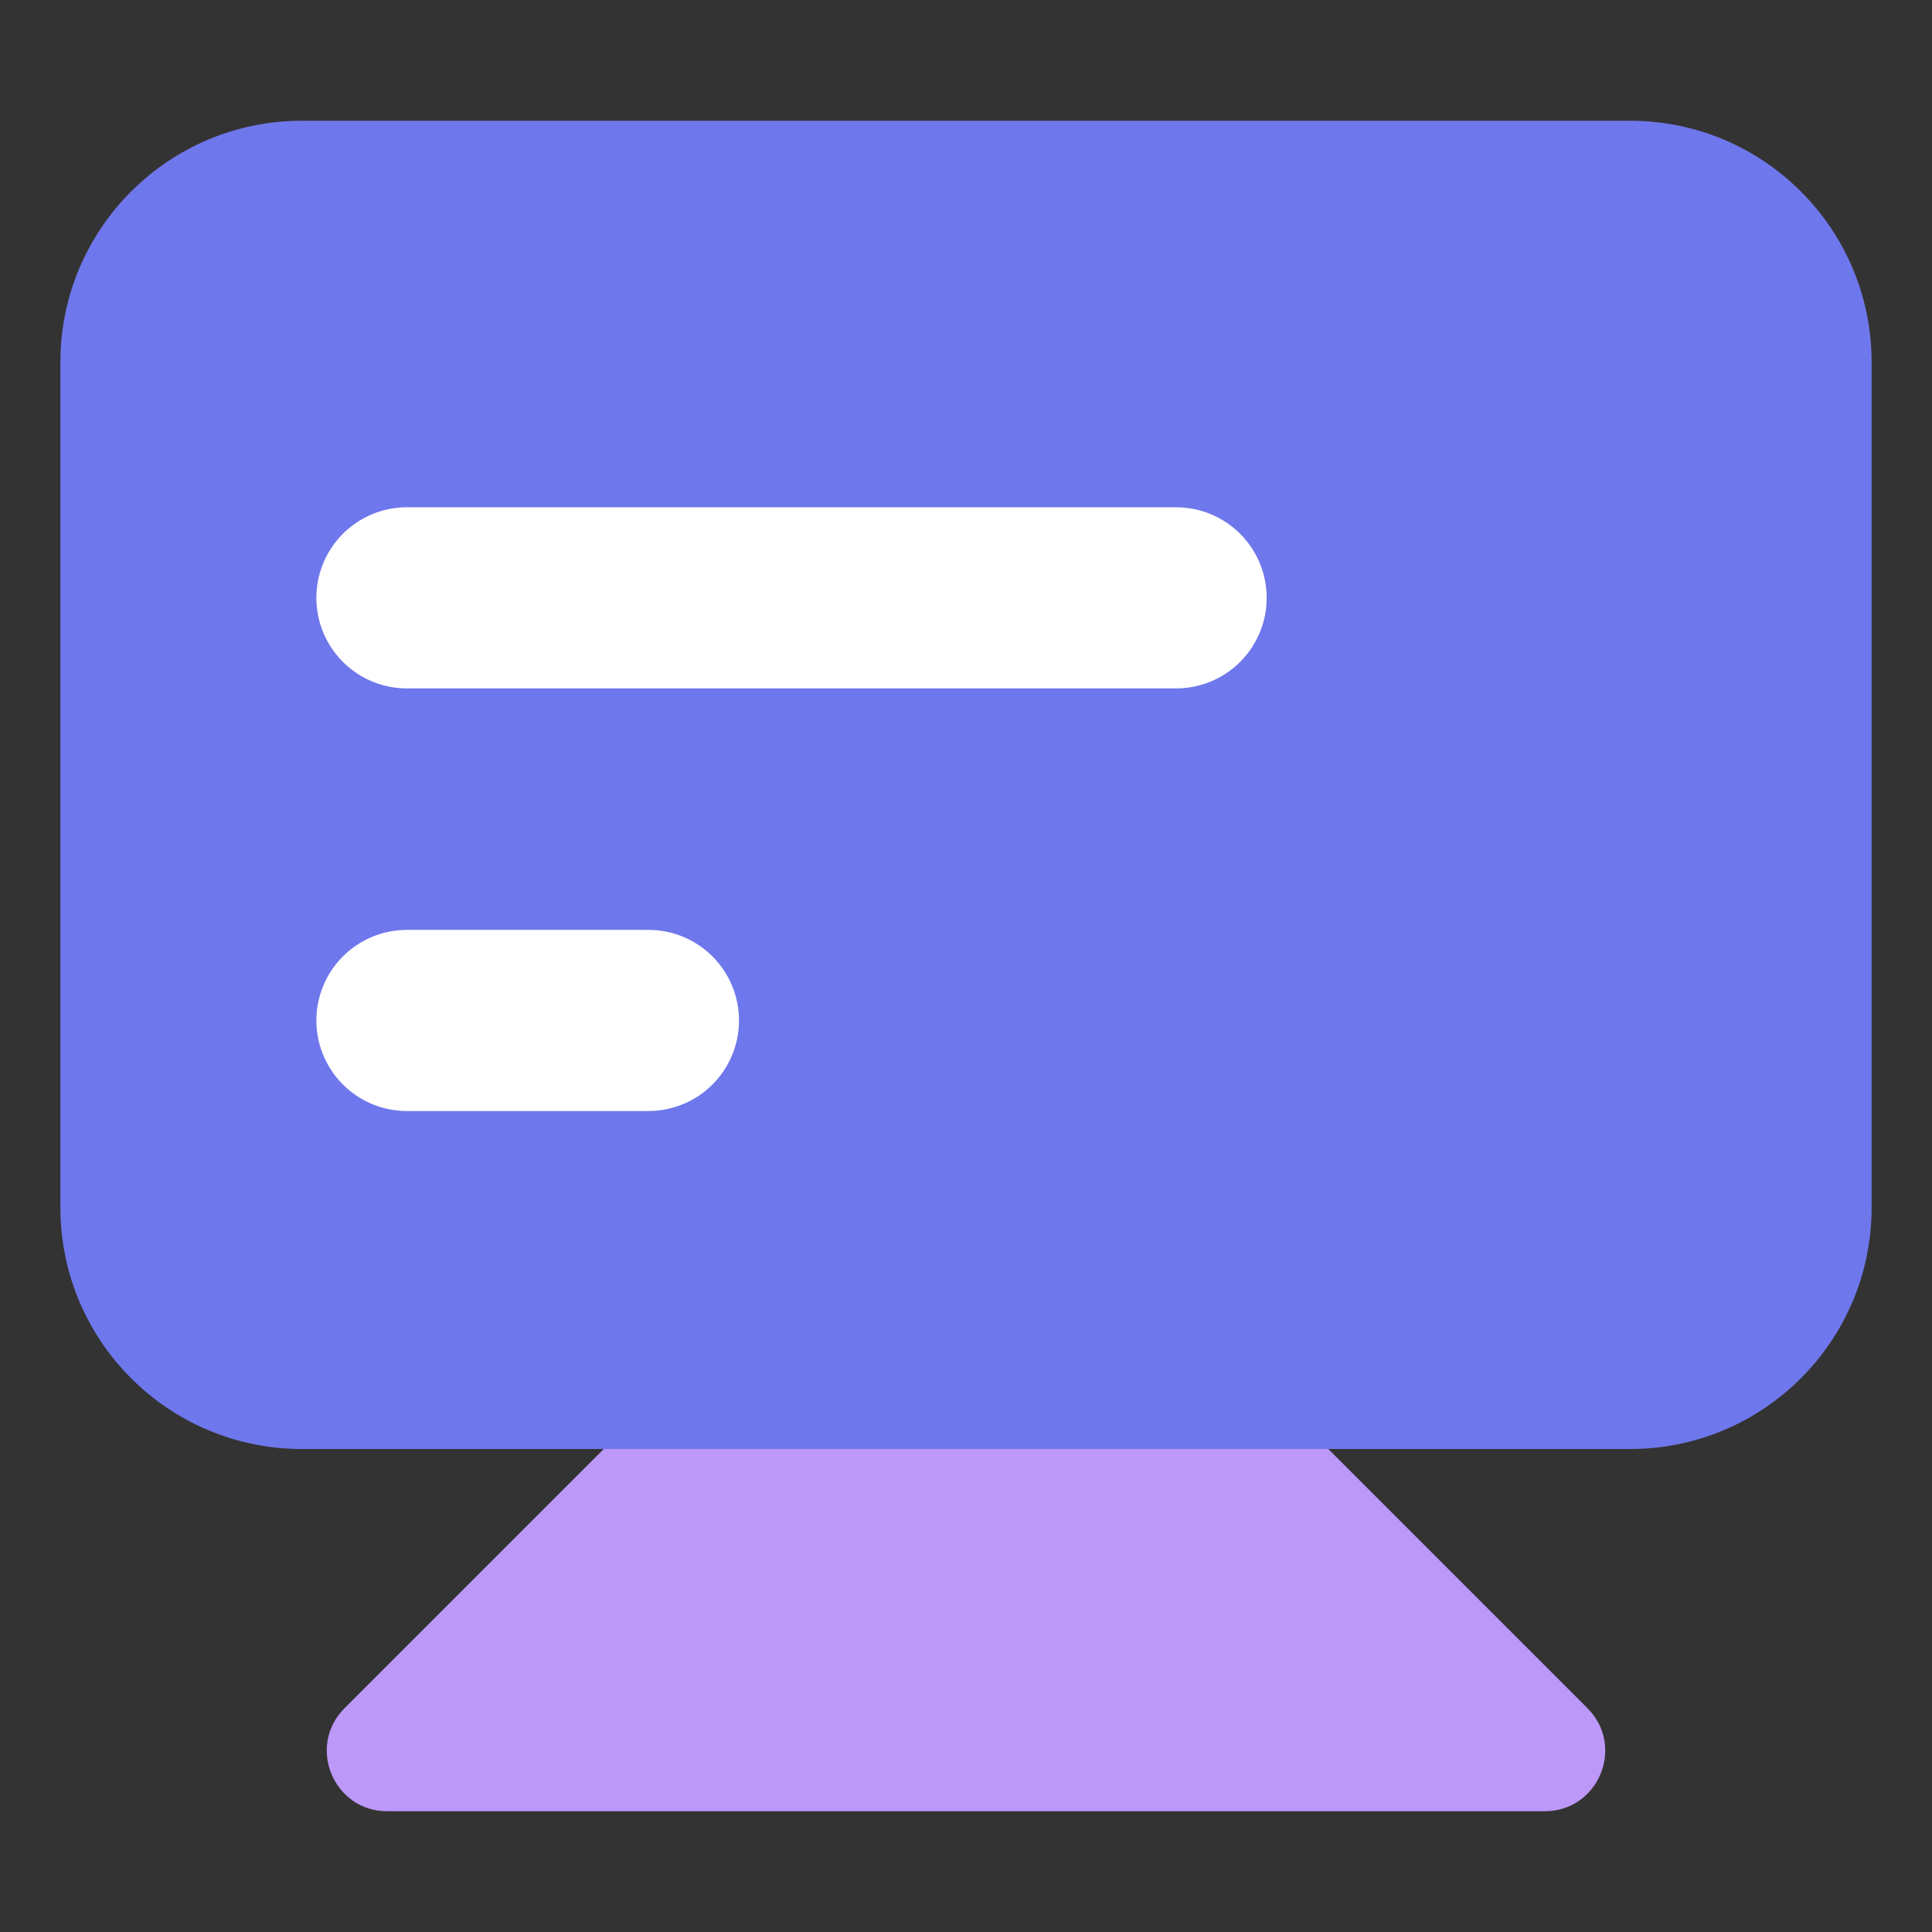 <svg width="32" height="32" viewBox="0 0 32 32" fill="none" xmlns="http://www.w3.org/2000/svg">
<rect x="0" y="0" width="32" height="32" fill="#333333" stroke="none"/>
<g clip-path="url(#clip0_214_5915)">
<path opacity="0.01" d="M0 0H32V32H0V0Z" fill="#202425"/>
<path d="M6.414 30H25.586C26.477 30 26.923 28.923 26.293 28.293L16.707 18.707C16.317 18.317 15.683 18.317 15.293 18.707L5.707 28.293C5.077 28.923 5.523 30 6.414 30Z" fill="#BC98F9"/>
<path d="M1 6C1 3.791 2.791 2 5 2H27C29.209 2 31 3.791 31 6V20C31 22.209 29.209 24 27 24H5C2.791 24 1 22.209 1 20V6Z" fill="#6F77EC"/>
<path d="M6.74 9.902H19.48" stroke="url(#paint0_linear_214_5915)" stroke-width="3" stroke-linecap="round"/>
<path d="M6.74 16.902H10.74" stroke="url(#paint1_linear_214_5915)" stroke-width="3" stroke-linecap="round"/>
</g>
<defs>
<linearGradient id="paint0_linear_214_5915" x1="-nan" y1="-nan" x2="-nan" y2="-nan" gradientUnits="userSpaceOnUse">
<stop stop-color="white"/>
<stop offset="1" stop-color="white" stop-opacity="0.4"/>
</linearGradient>
<linearGradient id="paint1_linear_214_5915" x1="-nan" y1="-nan" x2="-nan" y2="-nan" gradientUnits="userSpaceOnUse">
<stop stop-color="white"/>
<stop offset="1" stop-color="white" stop-opacity="0.4"/>
</linearGradient>
<clipPath id="clip0_214_5915">
<rect width="32" height="32" fill="white"/>
</clipPath>
</defs>
</svg>
